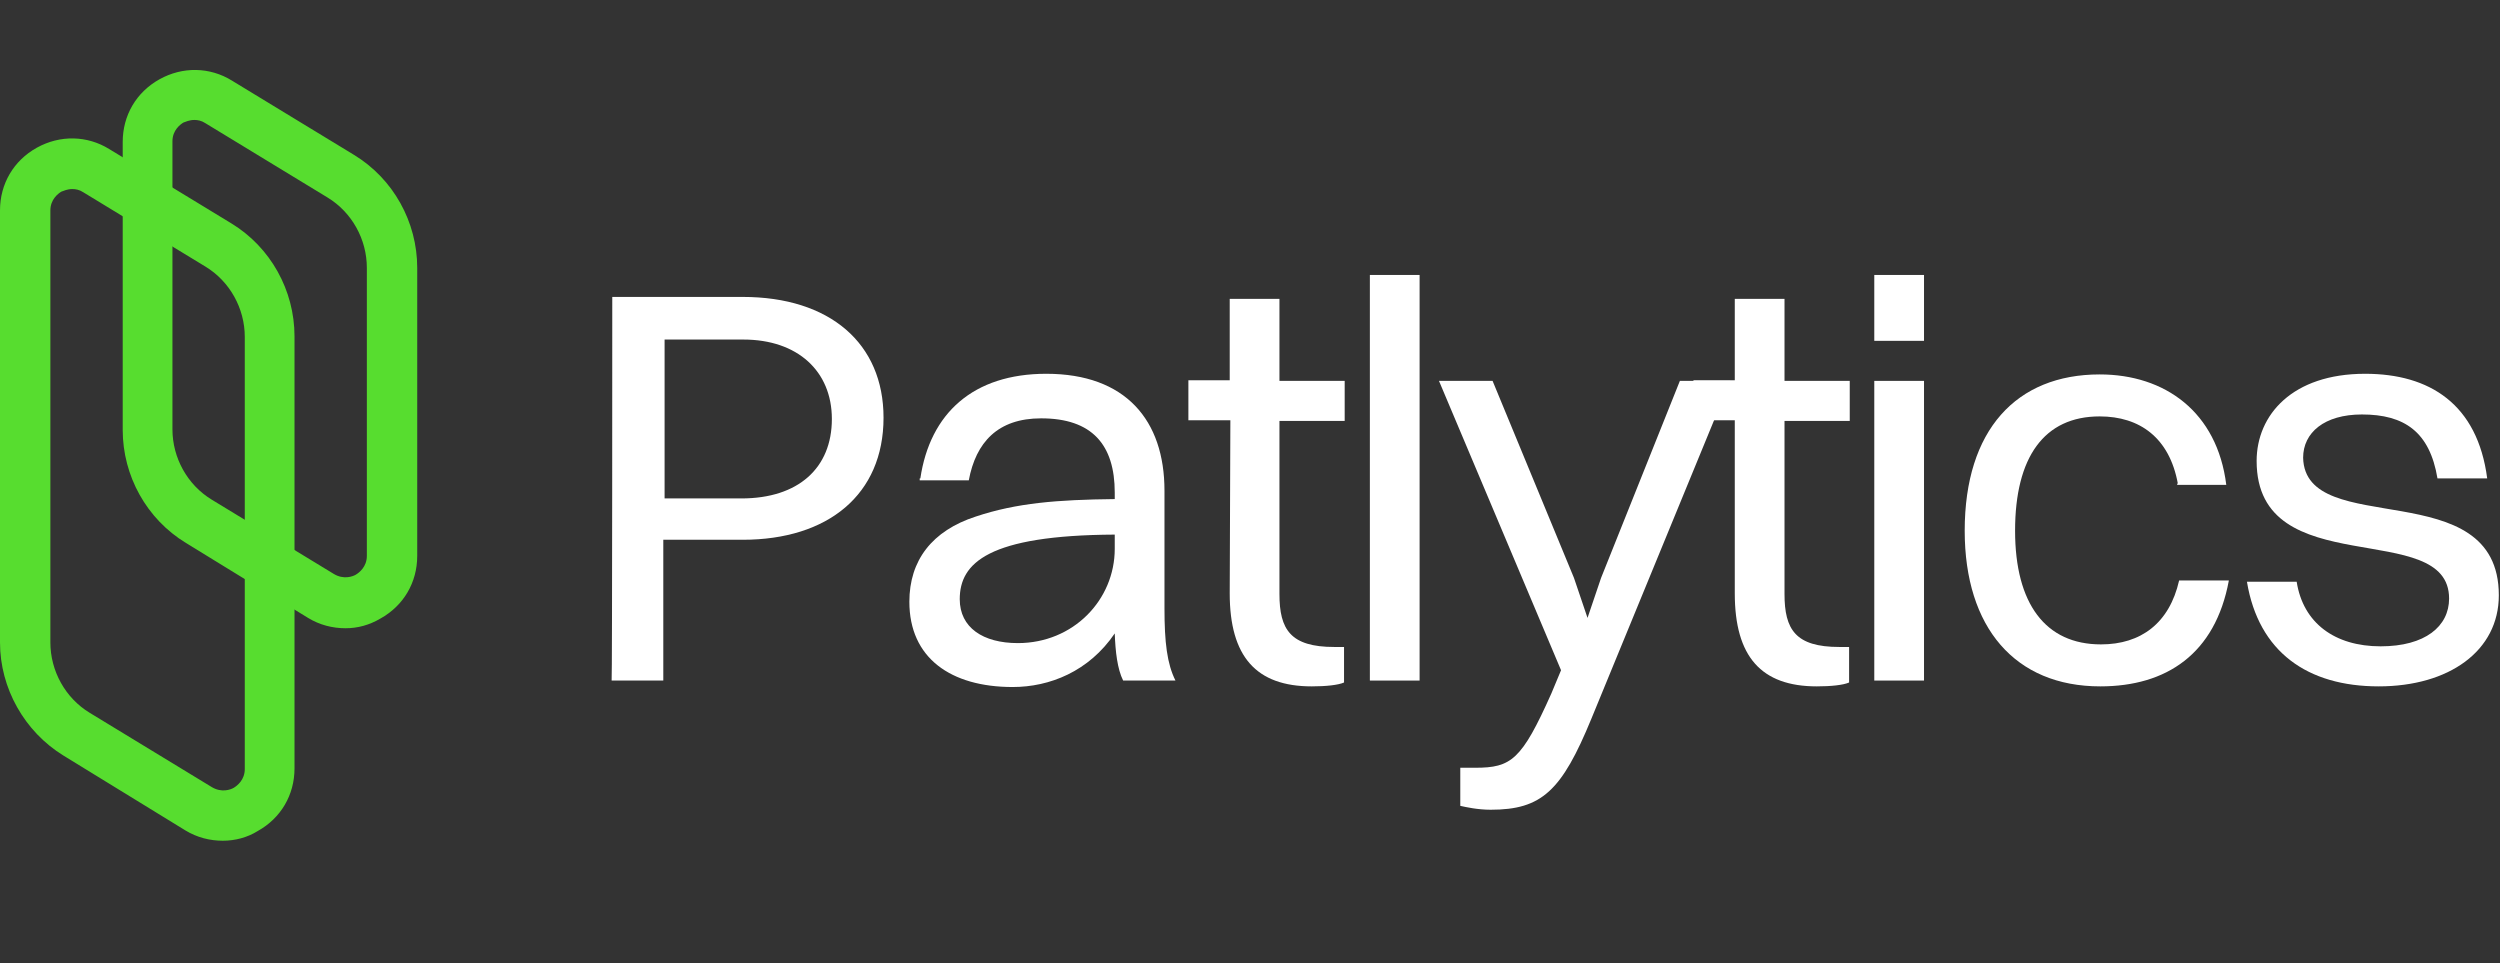 <svg width="929" height="358" viewBox="0 0 929 358" fill="none" xmlns="http://www.w3.org/2000/svg">
<rect x="0" y="0" width="929" height="358" fill="#333333" stroke="none"/>
<g clip-path="url(#clip0_4797_15)">
<path d="M227.521 110.337H276.002C308.402 110.337 328.322 127.617 328.322 155.217C328.322 183.777 307.682 200.577 276.002 200.577H246.481V252.897H227.281C227.521 252.897 227.521 110.337 227.521 110.337ZM246.961 126.177V185.217H275.522C296.642 185.217 309.122 173.937 309.122 155.697C309.122 137.937 296.402 126.177 276.242 126.177C276.002 126.177 246.961 126.177 246.961 126.177Z" fill="white"/>
<path d="M342 177.776C345.6 153.536 361.68 138.896 388.8 138.896C418.32 138.896 432.72 156.176 432.72 182.336V226.016C432.72 238.736 433.68 246.656 436.8 252.896H417.36C415.2 248.576 414.48 242.096 414.24 235.376C404.64 249.536 390 255.296 376.32 255.296C353.28 255.296 337.92 244.496 337.92 223.616C337.92 208.256 346.32 197.216 362.64 191.936C377.76 186.896 392.88 185.696 414.24 185.456V183.056C414.24 165.296 405.84 155.456 386.88 155.456C370.8 155.456 362.64 164.336 360 178.496H341.76V177.776H342ZM378.24 238.976C398.88 238.976 414.24 222.896 414.24 203.936V198.656C367.2 198.896 356.64 209.216 356.64 222.656C356.64 233.216 365.28 238.976 378.24 238.976Z" fill="white"/>
<path d="M457.204 156.177H441.604V141.297H456.964V111.057H475.444V141.537H499.684V156.417H475.444V220.737C475.444 233.937 479.524 240.417 495.844 240.417H499.444V253.617C497.284 254.577 492.724 255.057 487.444 255.057C466.804 255.057 456.964 244.017 456.964 220.497L457.204 156.177Z" fill="white"/>
<path d="M509.043 102.176H527.523V252.896H509.043V102.176Z" fill="white"/>
<path d="M542.643 299.458V285.298H548.163C561.603 285.298 565.443 282.418 576.483 257.697L580.083 249.057L534.723 141.537H554.643L584.883 214.737L589.923 229.617L594.963 214.737L624.243 141.537H642.963L591.363 267.058C580.323 293.938 572.883 300.898 553.923 300.898C549.123 300.898 544.803 299.938 542.643 299.458Z" fill="white"/>
<path d="M644.645 156.177H629.285V141.297H644.645V111.057H663.125V141.537H687.365V156.417H663.125V220.737C663.125 233.937 667.205 240.417 683.525 240.417H687.125V253.617C684.965 254.577 680.405 255.057 675.125 255.057C654.485 255.057 644.645 244.017 644.645 220.497V156.177Z" fill="white"/>
<path d="M696.484 102.176H714.964V126.656H696.484V102.176ZM696.484 141.536H714.964V252.896H696.484V141.536Z" fill="white"/>
<path d="M809.284 179.697C806.164 162.657 795.124 154.737 780.244 154.737C759.604 154.737 748.804 169.857 748.804 197.217C748.804 224.337 760.084 239.457 780.724 239.457C795.604 239.457 806.164 231.537 809.764 215.697H828.244C823.204 243.057 804.964 255.057 780.484 255.057C748.804 255.057 730.084 233.217 730.084 197.217C730.084 159.777 749.284 139.137 780.244 139.137C804.484 139.137 823.924 153.057 827.284 180.177H809.044V179.697H809.284Z" fill="white"/>
<path d="M928.563 221.216C928.563 241.856 910.083 255.056 883.923 255.056C857.523 255.056 839.283 242.336 834.963 216.176H853.443C855.843 231.536 867.603 240.176 884.643 240.176C901.203 240.176 910.083 232.736 910.083 222.416C910.083 192.176 838.563 217.136 838.563 171.296C838.563 154.256 851.763 138.896 878.883 138.896C902.883 138.896 920.643 150.176 924.243 177.776H905.763C902.883 160.496 893.523 154.016 877.683 154.016C863.763 154.016 855.843 160.736 855.843 170.096C856.563 200.816 928.563 175.376 928.563 221.216Z" fill="white"/>
<path d="M82.8 312.415C78 312.415 73.2 311.215 68.88 308.575L23.52 280.735C9.12 271.855 0 255.775 0 238.735V78.174C0 68.334 5.04 59.694 13.68 54.894C22.32 50.094 32.4 50.334 40.56 55.374L85.92 82.975C100.561 91.855 109.441 107.935 109.441 124.975V285.535C109.441 295.375 104.401 304.015 95.76 308.815C91.921 311.215 87.36 312.415 82.8 312.415ZM26.88 70.254C24.96 70.254 23.52 70.975 22.8 71.215C21.6 71.934 18.72 74.094 18.72 78.174V238.735C18.72 249.295 24.24 259.375 33.36 264.895L78.72 292.495C82.32 294.655 85.68 293.455 86.88 292.735C88.081 292.015 90.96 289.855 90.96 285.775V125.215C90.96 114.655 85.44 104.575 76.32 99.055L30.96 71.454C29.52 70.494 28.08 70.254 26.88 70.254Z" fill="#57DD2F"/>
<path d="M128.4 233.456C123.6 233.456 118.8 232.256 114.48 229.616L69.12 201.776C54.48 192.895 45.6 176.815 45.6 159.775V52.735C45.6 42.895 50.64 34.255 59.28 29.455C67.92 24.655 78 24.895 86.16 29.935L131.52 57.535C146.16 66.415 155.04 82.495 155.04 99.535V206.576C155.04 216.416 150 225.056 141.36 229.856C137.28 232.256 132.96 233.456 128.4 233.456ZM72.24 44.575C70.32 44.575 68.88 45.295 68.16 45.535C66.96 46.255 64.08 48.415 64.08 52.495V159.535C64.08 170.095 69.6 180.175 78.72 185.695L124.08 213.296C127.68 215.456 131.04 214.256 132.24 213.536C133.44 212.816 136.32 210.656 136.32 206.576V99.535C136.32 88.975 130.8 78.895 121.68 73.375L76.32 45.775C74.88 44.815 73.44 44.575 72.24 44.575Z" fill="#57DD2F"/>
</g>
<defs>
<clipPath id="clip0_4797_15">
<rect width="928.56" height="358" fill="white"/>
</clipPath>
</defs>
</svg>
